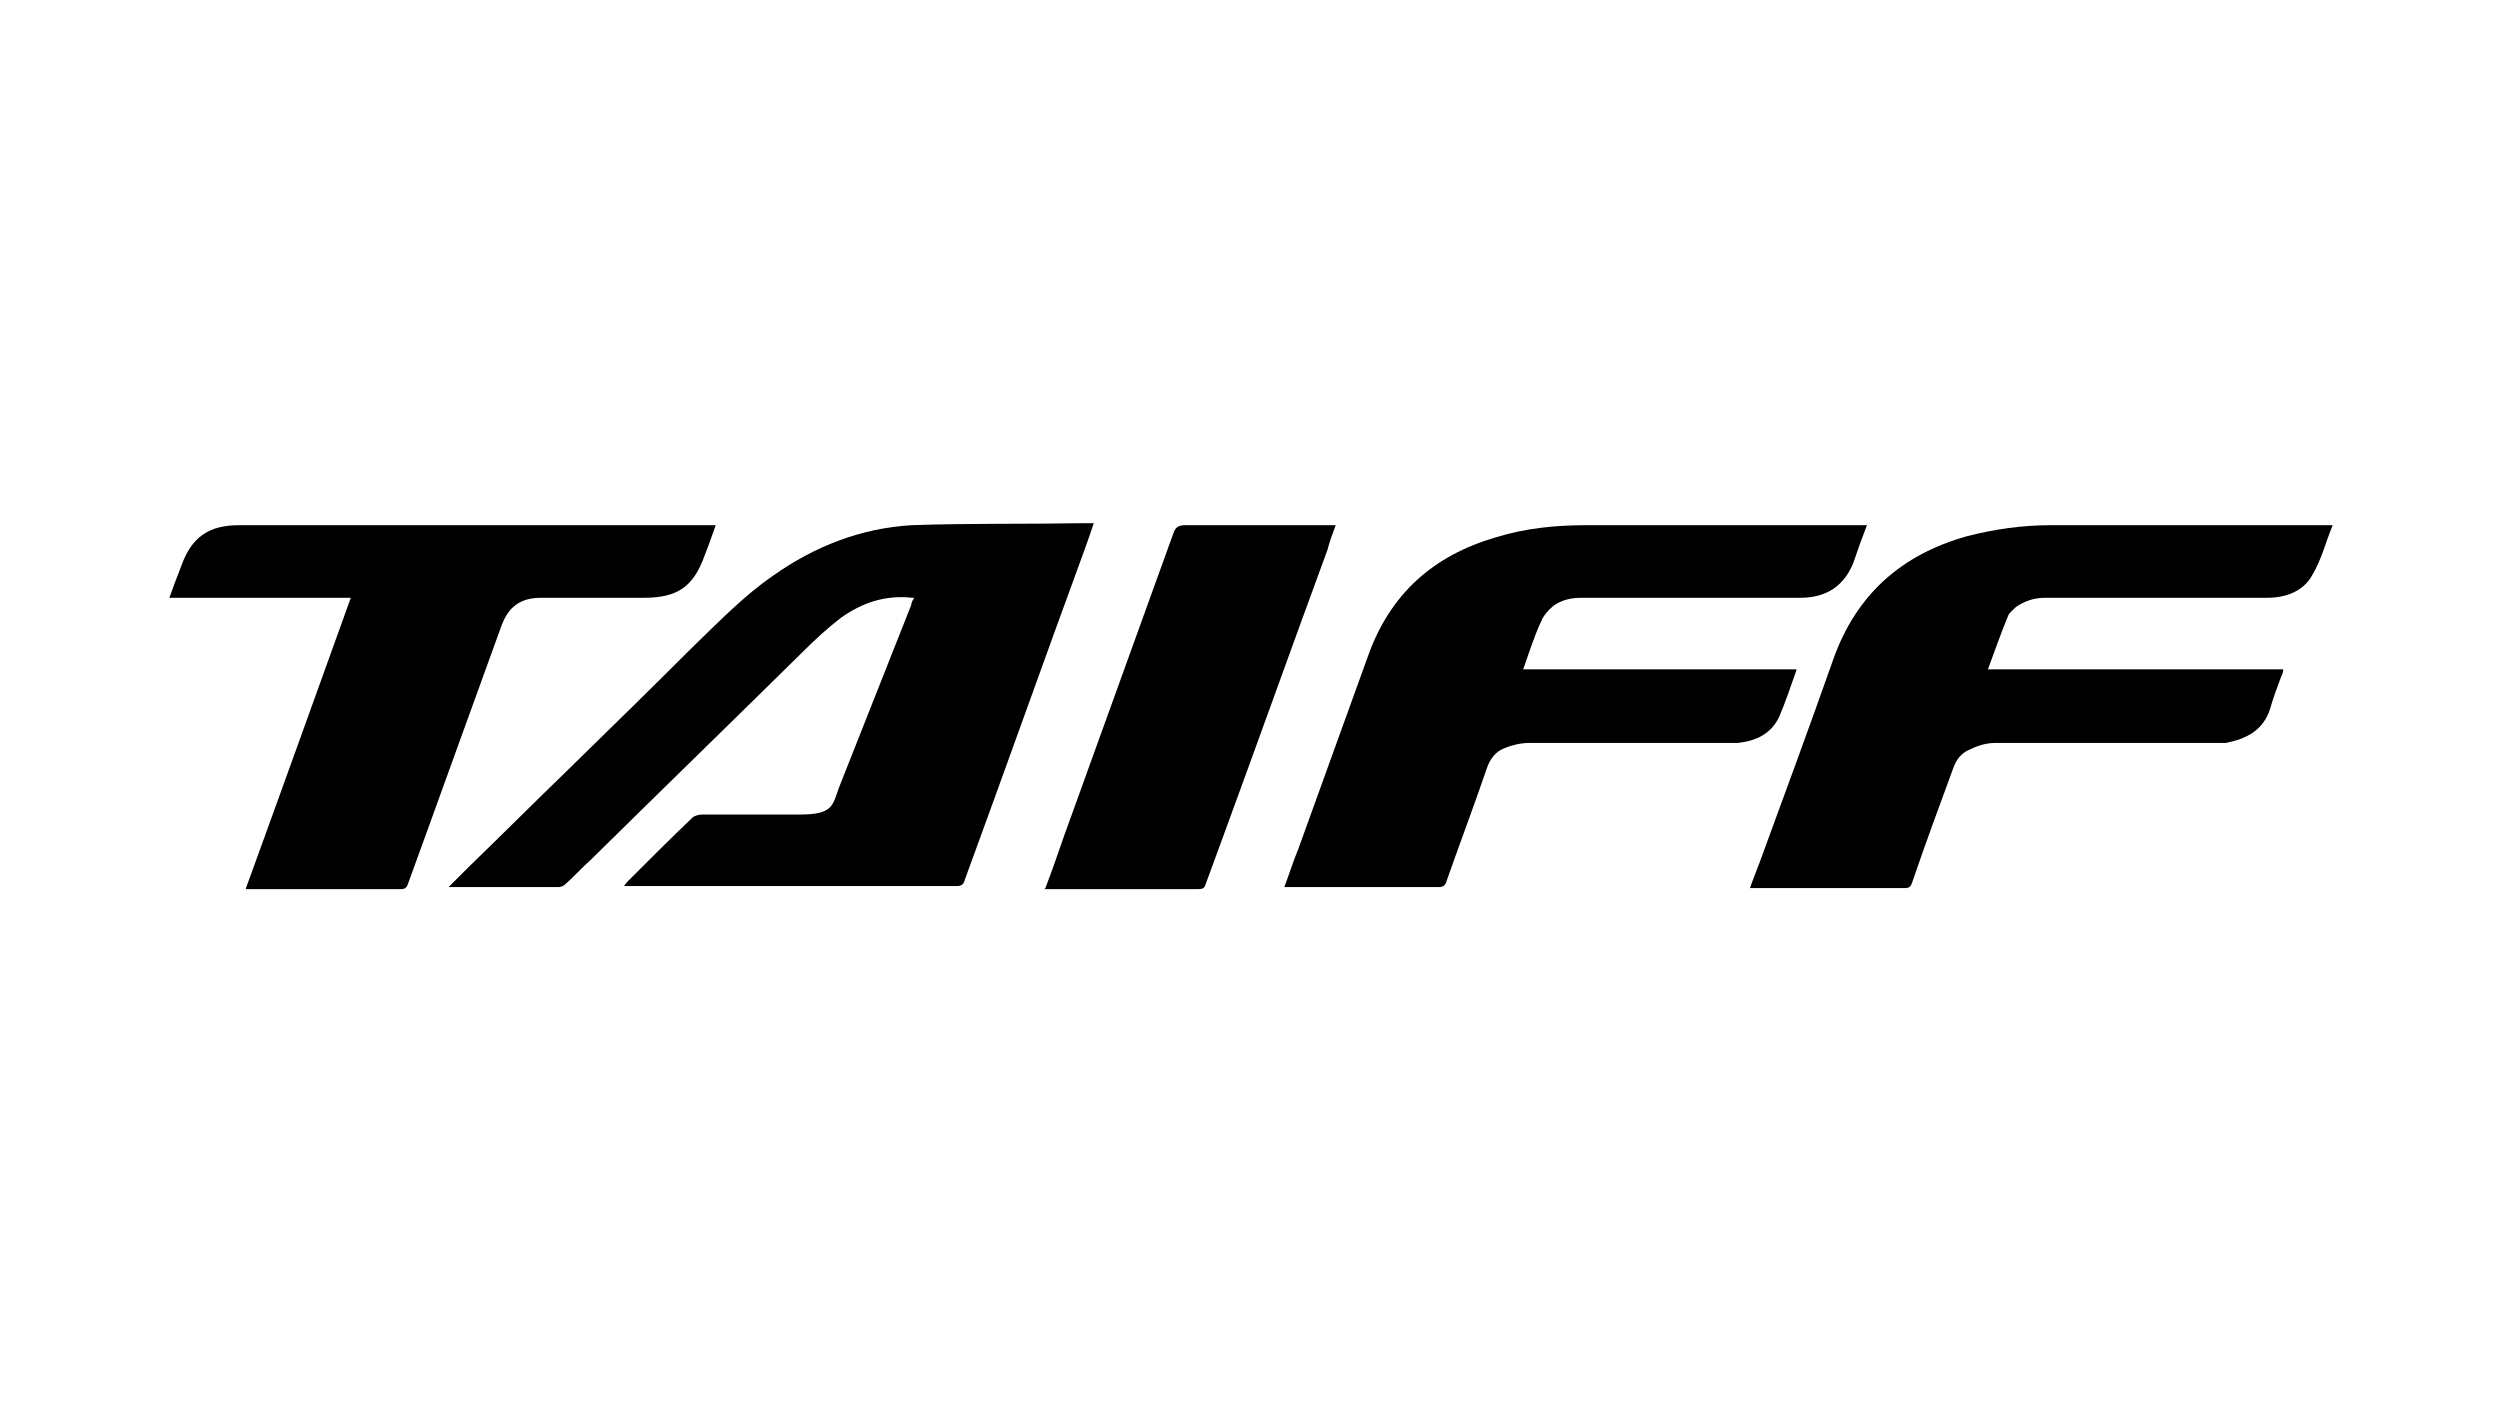 <?xml version="1.0" encoding="UTF-8"?>
<svg xmlns="http://www.w3.org/2000/svg" version="1.1" viewBox="0 0 248 140">
  <!-- Generator: Adobe Illustrator 28.7.1, SVG Export Plug-In . SVG Version: 1.2.0 Build 142)  -->
  <g>
    <g id="Camada_1">
      <path d="M90.5,59.3c-2.7-.3-5,.5-7.1,2-1.3,1-2.5,2.1-3.7,3.3-7,6.9-14,13.7-21,20.6-.9.8-1.7,1.7-2.6,2.5-.2.2-.5.3-.7.3-3.5,0-7.1,0-10.6,0,0,0-.1,0-.3,0,.7-.7,1.3-1.3,2-2,3.2-3.1,6.3-6.2,9.5-9.3,4.3-4.2,8.6-8.4,12.9-12.7,2.5-2.4,4.9-4.9,7.8-6.9,4.1-2.9,8.7-4.7,13.7-5,5.7-.2,11.4-.1,17.1-.2h1c-.3.9-.6,1.8-.9,2.6-4,10.9-7.9,21.9-11.9,32.8-.1.4-.3.6-.8.6-10.8,0-21.6,0-32.4,0s-.3,0-.6,0c.2-.3.4-.5.5-.6,2.1-2.1,4.2-4.2,6.3-6.2.2-.2.7-.3,1-.3,3.2,0,6.5,0,9.7,0s3.2-.9,3.8-2.6c2.4-6.1,4.8-12.1,7.2-18.2,0-.2.1-.4.3-.7Z"/>
      <path d="M173.6,88.1c.3-.9.6-1.6.9-2.4,2.5-6.8,5-13.6,7.4-20.4,2.3-6.4,6.8-10.3,13.2-12.1,2.7-.7,5.5-1.1,8.3-1.1,9,0,18,0,27,0h1c-.7,1.7-1.1,3.4-2,4.9-.9,1.7-2.7,2.3-4.5,2.3-4.4,0-8.8,0-13.2,0h-8.8c-1.1,0-2,.3-2.9.9-.3.3-.7.6-.8.9-.7,1.7-1.3,3.4-2,5.3h29.3c0,.3-.1.5-.2.7-.4,1.1-.8,2.1-1.1,3.2-.7,2.2-2.4,3-4.4,3.4-.3,0-.7,0-1,0-7.3,0-14.6,0-21.9,0-.9,0-1.8.3-2.6.7-.7.3-1.2.9-1.5,1.7-1.4,3.8-2.8,7.6-4.1,11.4-.1.3-.2.6-.7.6-5,0-9.9,0-14.9,0-.1,0-.2,0-.5,0Z"/>
      <path d="M178.2,66.5c-.6,1.7-1.1,3.2-1.7,4.6-.8,1.7-2.3,2.4-4.1,2.6-.3,0-.7,0-1,0-6.6,0-13.1,0-19.7,0-.8,0-1.7.2-2.4.5-.9.3-1.5,1.1-1.8,2-1.3,3.8-2.7,7.5-4,11.2-.1.4-.3.6-.8.6-4.9,0-9.9,0-14.8,0s-.3,0-.5,0c.5-1.3.9-2.6,1.4-3.8,2.3-6.4,4.6-12.7,6.9-19.1,2.2-6.2,6.5-10,12.7-11.8,2.9-.9,5.9-1.2,8.9-1.2h27.9c-.5,1.3-.9,2.4-1.3,3.6-.9,2.4-2.7,3.6-5.3,3.6h-21.7c-1,0-2,.2-2.8.8-.5.4-1,1-1.2,1.5-.7,1.5-1.2,3.1-1.8,4.8,9.1,0,18.1,0,27.1,0Z"/>
      <path d="M24.4,88.1c3.5-9.6,6.9-19.1,10.4-28.8h-18c.4-1.1.8-2.2,1.2-3.2,1-2.8,2.7-4,5.7-4h47.3c-.4,1.1-.7,2-1.1,3-1.1,3.1-2.7,4.2-6,4.2h-10.2c-2.1,0-3.3.9-4,2.9-3.1,8.5-6.1,16.9-9.2,25.4-.1.3-.2.6-.7.6-5,0-9.9,0-14.9,0-.1,0-.3,0-.5,0Z"/>
      <path d="M103.7,88.1c.7-1.8,1.3-3.6,1.9-5.3,3.6-10,7.2-19.9,10.8-29.9.2-.6.5-.8,1.2-.8,4.7,0,9.4,0,14.1,0h.8c-.3.8-.6,1.6-.8,2.4-3.6,9.8-7.1,19.6-10.7,29.4-.5,1.3-.9,2.5-1.4,3.8-.1.4-.3.5-.7.5-5,0-9.9,0-14.9,0,0,0-.2,0-.4,0Z"/>
    </g>
  </g>
</svg>